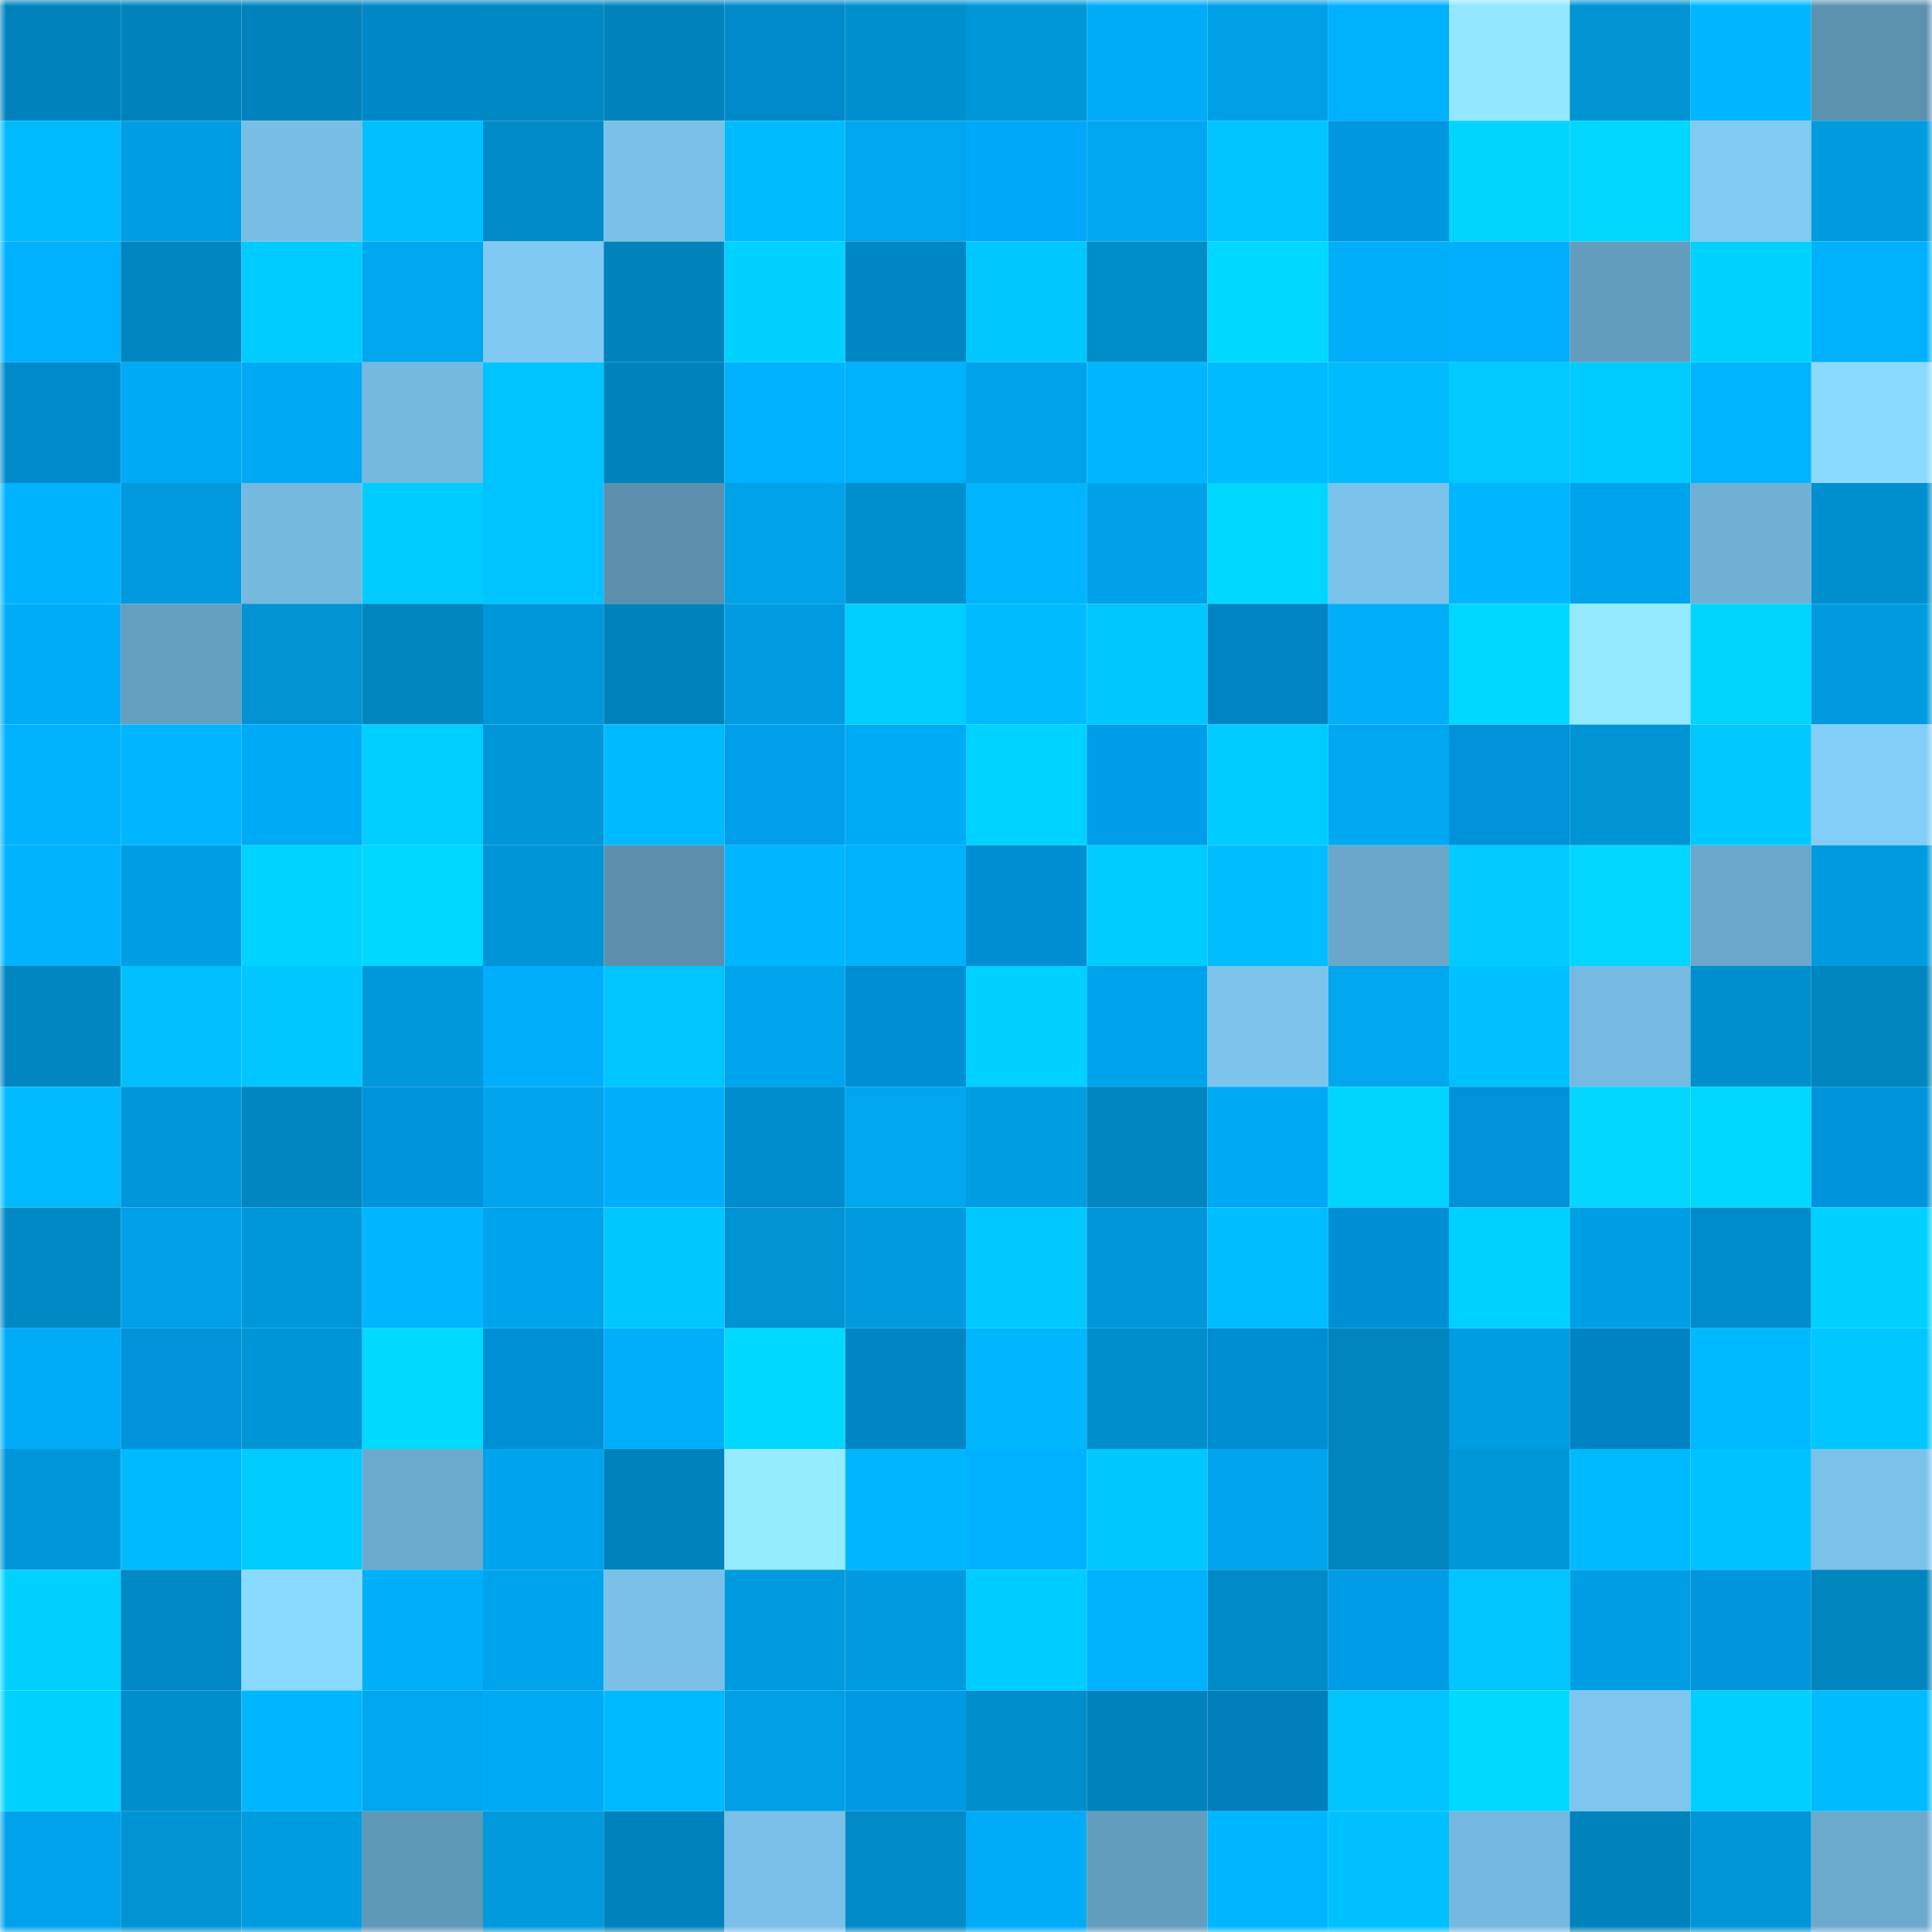 <svg viewBox="0 0 160 160" fill="none" role="img" xmlns="http://www.w3.org/2000/svg" width="240" height="240" name="ens%2Clongevist.eth"><mask id="2109379386" mask-type="alpha" maskUnits="userSpaceOnUse" x="0" y="0" width="160" height="160"><rect width="160" height="160" fill="#FFFFFF"></rect></mask><g mask="url(#2109379386)"><rect x="0" y="0" width="10" height="10" fill="#0083bd"></rect><rect x="10" y="0" width="10" height="10" fill="#0083bd"></rect><rect x="20" y="0" width="10" height="10" fill="#0083bd"></rect><rect x="30" y="0" width="10" height="10" fill="#0087c8"></rect><rect x="40" y="0" width="10" height="10" fill="#0088c4"></rect><rect x="50" y="0" width="10" height="10" fill="#0083bd"></rect><rect x="60" y="0" width="10" height="10" fill="#0089cb"></rect><rect x="70" y="0" width="10" height="10" fill="#0090cf"></rect><rect x="80" y="0" width="10" height="10" fill="#0097d9"></rect><rect x="90" y="0" width="10" height="10" fill="#00acf8"></rect><rect x="100" y="0" width="10" height="10" fill="#00a0e7"></rect><rect x="110" y="0" width="10" height="10" fill="#00b1fe"></rect><rect x="120" y="0" width="10" height="10" fill="#93e7ff"></rect><rect x="130" y="0" width="10" height="10" fill="#0094d5"></rect><rect x="140" y="0" width="10" height="10" fill="#00b7ff"></rect><rect x="150" y="0" width="10" height="10" fill="#5c92b0"></rect><rect x="0" y="10" width="10" height="10" fill="#00bbff"></rect><rect x="10" y="10" width="10" height="10" fill="#009fe5"></rect><rect x="20" y="10" width="10" height="10" fill="#78bee5"></rect><rect x="30" y="10" width="10" height="10" fill="#00c1ff"></rect><rect x="40" y="10" width="10" height="10" fill="#008bc8"></rect><rect x="50" y="10" width="10" height="10" fill="#7ac0e8"></rect><rect x="60" y="10" width="10" height="10" fill="#00bcff"></rect><rect x="70" y="10" width="10" height="10" fill="#00a6ee"></rect><rect x="80" y="10" width="10" height="10" fill="#00a8fa"></rect><rect x="90" y="10" width="10" height="10" fill="#00a7f0"></rect><rect x="100" y="10" width="10" height="10" fill="#00c4ff"></rect><rect x="110" y="10" width="10" height="10" fill="#0097e0"></rect><rect x="120" y="10" width="10" height="10" fill="#00d4ff"></rect><rect x="130" y="10" width="10" height="10" fill="#00d6ff"></rect><rect x="140" y="10" width="10" height="10" fill="#80caf4"></rect><rect x="150" y="10" width="10" height="10" fill="#009bdf"></rect><rect x="0" y="20" width="10" height="10" fill="#00b1ff"></rect><rect x="10" y="20" width="10" height="10" fill="#0086c1"></rect><rect x="20" y="20" width="10" height="10" fill="#00cbff"></rect><rect x="30" y="20" width="10" height="10" fill="#00a6ee"></rect><rect x="40" y="20" width="10" height="10" fill="#80c9f3"></rect><rect x="50" y="20" width="10" height="10" fill="#0083bd"></rect><rect x="60" y="20" width="10" height="10" fill="#00d1ff"></rect><rect x="70" y="20" width="10" height="10" fill="#0085c5"></rect><rect x="80" y="20" width="10" height="10" fill="#00c8ff"></rect><rect x="90" y="20" width="10" height="10" fill="#008bc9"></rect><rect x="100" y="20" width="10" height="10" fill="#00d8ff"></rect><rect x="110" y="20" width="10" height="10" fill="#00aefa"></rect><rect x="120" y="20" width="10" height="10" fill="#00b0fe"></rect><rect x="130" y="20" width="10" height="10" fill="#639cbd"></rect><rect x="140" y="20" width="10" height="10" fill="#00d2ff"></rect><rect x="150" y="20" width="10" height="10" fill="#00b1fe"></rect><rect x="0" y="30" width="10" height="10" fill="#008acc"></rect><rect x="10" y="30" width="10" height="10" fill="#00aaf4"></rect><rect x="20" y="30" width="10" height="10" fill="#00a9f3"></rect><rect x="30" y="30" width="10" height="10" fill="#75b9df"></rect><rect x="40" y="30" width="10" height="10" fill="#00c4ff"></rect><rect x="50" y="30" width="10" height="10" fill="#0083bd"></rect><rect x="60" y="30" width="10" height="10" fill="#00b1ff"></rect><rect x="70" y="30" width="10" height="10" fill="#00b1fe"></rect><rect x="80" y="30" width="10" height="10" fill="#00a2e9"></rect><rect x="90" y="30" width="10" height="10" fill="#00b7ff"></rect><rect x="100" y="30" width="10" height="10" fill="#00bbff"></rect><rect x="110" y="30" width="10" height="10" fill="#00bcff"></rect><rect x="120" y="30" width="10" height="10" fill="#00caff"></rect><rect x="130" y="30" width="10" height="10" fill="#00cbff"></rect><rect x="140" y="30" width="10" height="10" fill="#00b4ff"></rect><rect x="150" y="30" width="10" height="10" fill="#8adaff"></rect><rect x="0" y="40" width="10" height="10" fill="#00b3ff"></rect><rect x="10" y="40" width="10" height="10" fill="#0099dd"></rect><rect x="20" y="40" width="10" height="10" fill="#75b9df"></rect><rect x="30" y="40" width="10" height="10" fill="#00ccff"></rect><rect x="40" y="40" width="10" height="10" fill="#00c4ff"></rect><rect x="50" y="40" width="10" height="10" fill="#5c90ae"></rect><rect x="60" y="40" width="10" height="10" fill="#00a2e9"></rect><rect x="70" y="40" width="10" height="10" fill="#0090cf"></rect><rect x="80" y="40" width="10" height="10" fill="#00b5ff"></rect><rect x="90" y="40" width="10" height="10" fill="#00a1e8"></rect><rect x="100" y="40" width="10" height="10" fill="#00d7ff"></rect><rect x="110" y="40" width="10" height="10" fill="#7bc2ea"></rect><rect x="120" y="40" width="10" height="10" fill="#00b6ff"></rect><rect x="130" y="40" width="10" height="10" fill="#00a4ec"></rect><rect x="140" y="40" width="10" height="10" fill="#70b0d5"></rect><rect x="150" y="40" width="10" height="10" fill="#0090cf"></rect><rect x="0" y="50" width="10" height="10" fill="#00acf7"></rect><rect x="10" y="50" width="10" height="10" fill="#659fc0"></rect><rect x="20" y="50" width="10" height="10" fill="#0092d2"></rect><rect x="30" y="50" width="10" height="10" fill="#0085bf"></rect><rect x="40" y="50" width="10" height="10" fill="#0097da"></rect><rect x="50" y="50" width="10" height="10" fill="#0083bd"></rect><rect x="60" y="50" width="10" height="10" fill="#009be0"></rect><rect x="70" y="50" width="10" height="10" fill="#00ceff"></rect><rect x="80" y="50" width="10" height="10" fill="#00bcff"></rect><rect x="90" y="50" width="10" height="10" fill="#00c8ff"></rect><rect x="100" y="50" width="10" height="10" fill="#0084c4"></rect><rect x="110" y="50" width="10" height="10" fill="#00aefa"></rect><rect x="120" y="50" width="10" height="10" fill="#00d8ff"></rect><rect x="130" y="50" width="10" height="10" fill="#95eaff"></rect><rect x="140" y="50" width="10" height="10" fill="#00d4ff"></rect><rect x="150" y="50" width="10" height="10" fill="#009bdf"></rect><rect x="0" y="60" width="10" height="10" fill="#00b2ff"></rect><rect x="10" y="60" width="10" height="10" fill="#00b5ff"></rect><rect x="20" y="60" width="10" height="10" fill="#00aaf4"></rect><rect x="30" y="60" width="10" height="10" fill="#00ceff"></rect><rect x="40" y="60" width="10" height="10" fill="#0096d8"></rect><rect x="50" y="60" width="10" height="10" fill="#00baff"></rect><rect x="60" y="60" width="10" height="10" fill="#009fec"></rect><rect x="70" y="60" width="10" height="10" fill="#00abf6"></rect><rect x="80" y="60" width="10" height="10" fill="#00d3ff"></rect><rect x="90" y="60" width="10" height="10" fill="#009eea"></rect><rect x="100" y="60" width="10" height="10" fill="#00ccff"></rect><rect x="110" y="60" width="10" height="10" fill="#00a8f2"></rect><rect x="120" y="60" width="10" height="10" fill="#0092d9"></rect><rect x="130" y="60" width="10" height="10" fill="#0094d5"></rect><rect x="140" y="60" width="10" height="10" fill="#00c9ff"></rect><rect x="150" y="60" width="10" height="10" fill="#83cef9"></rect><rect x="0" y="70" width="10" height="10" fill="#00b2ff"></rect><rect x="10" y="70" width="10" height="10" fill="#009fe5"></rect><rect x="20" y="70" width="10" height="10" fill="#00d3ff"></rect><rect x="30" y="70" width="10" height="10" fill="#00d7ff"></rect><rect x="40" y="70" width="10" height="10" fill="#0095d7"></rect><rect x="50" y="70" width="10" height="10" fill="#5c90ae"></rect><rect x="60" y="70" width="10" height="10" fill="#00b7ff"></rect><rect x="70" y="70" width="10" height="10" fill="#00b1fe"></rect><rect x="80" y="70" width="10" height="10" fill="#008ed3"></rect><rect x="90" y="70" width="10" height="10" fill="#00cdff"></rect><rect x="100" y="70" width="10" height="10" fill="#00beff"></rect><rect x="110" y="70" width="10" height="10" fill="#6aa7c9"></rect><rect x="120" y="70" width="10" height="10" fill="#00caff"></rect><rect x="130" y="70" width="10" height="10" fill="#00d6ff"></rect><rect x="140" y="70" width="10" height="10" fill="#6ba8cb"></rect><rect x="150" y="70" width="10" height="10" fill="#009bdf"></rect><rect x="0" y="80" width="10" height="10" fill="#0086c1"></rect><rect x="10" y="80" width="10" height="10" fill="#00c0ff"></rect><rect x="20" y="80" width="10" height="10" fill="#00c7ff"></rect><rect x="30" y="80" width="10" height="10" fill="#0098db"></rect><rect x="40" y="80" width="10" height="10" fill="#00aefb"></rect><rect x="50" y="80" width="10" height="10" fill="#00c5ff"></rect><rect x="60" y="80" width="10" height="10" fill="#00a5ed"></rect><rect x="70" y="80" width="10" height="10" fill="#008fd4"></rect><rect x="80" y="80" width="10" height="10" fill="#00d1ff"></rect><rect x="90" y="80" width="10" height="10" fill="#00a4ec"></rect><rect x="100" y="80" width="10" height="10" fill="#7cc4ec"></rect><rect x="110" y="80" width="10" height="10" fill="#00a6ee"></rect><rect x="120" y="80" width="10" height="10" fill="#00c1ff"></rect><rect x="130" y="80" width="10" height="10" fill="#76bae1"></rect><rect x="140" y="80" width="10" height="10" fill="#008fce"></rect><rect x="150" y="80" width="10" height="10" fill="#0085bf"></rect><rect x="0" y="90" width="10" height="10" fill="#00bbff"></rect><rect x="10" y="90" width="10" height="10" fill="#0096d9"></rect><rect x="20" y="90" width="10" height="10" fill="#0086c1"></rect><rect x="30" y="90" width="10" height="10" fill="#0094dc"></rect><rect x="40" y="90" width="10" height="10" fill="#00a5ed"></rect><rect x="50" y="90" width="10" height="10" fill="#00affc"></rect><rect x="60" y="90" width="10" height="10" fill="#008ccf"></rect><rect x="70" y="90" width="10" height="10" fill="#00a6ee"></rect><rect x="80" y="90" width="10" height="10" fill="#009de2"></rect><rect x="90" y="90" width="10" height="10" fill="#0086c1"></rect><rect x="100" y="90" width="10" height="10" fill="#00a9f3"></rect><rect x="110" y="90" width="10" height="10" fill="#00d4ff"></rect><rect x="120" y="90" width="10" height="10" fill="#0091d8"></rect><rect x="130" y="90" width="10" height="10" fill="#00d6ff"></rect><rect x="140" y="90" width="10" height="10" fill="#00d9ff"></rect><rect x="150" y="90" width="10" height="10" fill="#0094dc"></rect><rect x="0" y="100" width="10" height="10" fill="#0089c5"></rect><rect x="10" y="100" width="10" height="10" fill="#00a1e8"></rect><rect x="20" y="100" width="10" height="10" fill="#0097da"></rect><rect x="30" y="100" width="10" height="10" fill="#00b6ff"></rect><rect x="40" y="100" width="10" height="10" fill="#00a4ec"></rect><rect x="50" y="100" width="10" height="10" fill="#00c8ff"></rect><rect x="60" y="100" width="10" height="10" fill="#0094d5"></rect><rect x="70" y="100" width="10" height="10" fill="#009bdf"></rect><rect x="80" y="100" width="10" height="10" fill="#00c9ff"></rect><rect x="90" y="100" width="10" height="10" fill="#0096d9"></rect><rect x="100" y="100" width="10" height="10" fill="#00bdff"></rect><rect x="110" y="100" width="10" height="10" fill="#008fd4"></rect><rect x="120" y="100" width="10" height="10" fill="#00d2ff"></rect><rect x="130" y="100" width="10" height="10" fill="#009fe5"></rect><rect x="140" y="100" width="10" height="10" fill="#008bcd"></rect><rect x="150" y="100" width="10" height="10" fill="#00d1ff"></rect><rect x="0" y="110" width="10" height="10" fill="#00acf8"></rect><rect x="10" y="110" width="10" height="10" fill="#0093da"></rect><rect x="20" y="110" width="10" height="10" fill="#0095d7"></rect><rect x="30" y="110" width="10" height="10" fill="#00daff"></rect><rect x="40" y="110" width="10" height="10" fill="#0090d6"></rect><rect x="50" y="110" width="10" height="10" fill="#00affc"></rect><rect x="60" y="110" width="10" height="10" fill="#00d9ff"></rect><rect x="70" y="110" width="10" height="10" fill="#0085c5"></rect><rect x="80" y="110" width="10" height="10" fill="#00b7ff"></rect><rect x="90" y="110" width="10" height="10" fill="#008ecd"></rect><rect x="100" y="110" width="10" height="10" fill="#008ed3"></rect><rect x="110" y="110" width="10" height="10" fill="#0085bf"></rect><rect x="120" y="110" width="10" height="10" fill="#009de2"></rect><rect x="130" y="110" width="10" height="10" fill="#0083c3"></rect><rect x="140" y="110" width="10" height="10" fill="#00baff"></rect><rect x="150" y="110" width="10" height="10" fill="#00c7ff"></rect><rect x="0" y="120" width="10" height="10" fill="#0096d9"></rect><rect x="10" y="120" width="10" height="10" fill="#00baff"></rect><rect x="20" y="120" width="10" height="10" fill="#00ccff"></rect><rect x="30" y="120" width="10" height="10" fill="#6caacd"></rect><rect x="40" y="120" width="10" height="10" fill="#00a4ec"></rect><rect x="50" y="120" width="10" height="10" fill="#0083bd"></rect><rect x="60" y="120" width="10" height="10" fill="#95ebff"></rect><rect x="70" y="120" width="10" height="10" fill="#00b6ff"></rect><rect x="80" y="120" width="10" height="10" fill="#00b1ff"></rect><rect x="90" y="120" width="10" height="10" fill="#00c8ff"></rect><rect x="100" y="120" width="10" height="10" fill="#00a5ed"></rect><rect x="110" y="120" width="10" height="10" fill="#0085bf"></rect><rect x="120" y="120" width="10" height="10" fill="#0097d9"></rect><rect x="130" y="120" width="10" height="10" fill="#00baff"></rect><rect x="140" y="120" width="10" height="10" fill="#00c2ff"></rect><rect x="150" y="120" width="10" height="10" fill="#7bc2ea"></rect><rect x="0" y="130" width="10" height="10" fill="#00d1ff"></rect><rect x="10" y="130" width="10" height="10" fill="#0089c5"></rect><rect x="20" y="130" width="10" height="10" fill="#8adaff"></rect><rect x="30" y="130" width="10" height="10" fill="#00aefa"></rect><rect x="40" y="130" width="10" height="10" fill="#00a4ec"></rect><rect x="50" y="130" width="10" height="10" fill="#7ac0e8"></rect><rect x="60" y="130" width="10" height="10" fill="#009bdf"></rect><rect x="70" y="130" width="10" height="10" fill="#009bdf"></rect><rect x="80" y="130" width="10" height="10" fill="#00cdff"></rect><rect x="90" y="130" width="10" height="10" fill="#00b2ff"></rect><rect x="100" y="130" width="10" height="10" fill="#008bc8"></rect><rect x="110" y="130" width="10" height="10" fill="#009ce8"></rect><rect x="120" y="130" width="10" height="10" fill="#00c5ff"></rect><rect x="130" y="130" width="10" height="10" fill="#009fe5"></rect><rect x="140" y="130" width="10" height="10" fill="#0095dd"></rect><rect x="150" y="130" width="10" height="10" fill="#0085bf"></rect><rect x="0" y="140" width="10" height="10" fill="#00d2ff"></rect><rect x="10" y="140" width="10" height="10" fill="#008ecd"></rect><rect x="20" y="140" width="10" height="10" fill="#00b7ff"></rect><rect x="30" y="140" width="10" height="10" fill="#00a6ee"></rect><rect x="40" y="140" width="10" height="10" fill="#00aaf5"></rect><rect x="50" y="140" width="10" height="10" fill="#00baff"></rect><rect x="60" y="140" width="10" height="10" fill="#009fe6"></rect><rect x="70" y="140" width="10" height="10" fill="#009ae4"></rect><rect x="80" y="140" width="10" height="10" fill="#008ecd"></rect><rect x="90" y="140" width="10" height="10" fill="#0083bd"></rect><rect x="100" y="140" width="10" height="10" fill="#007fbd"></rect><rect x="110" y="140" width="10" height="10" fill="#00c4ff"></rect><rect x="120" y="140" width="10" height="10" fill="#00daff"></rect><rect x="130" y="140" width="10" height="10" fill="#7ec6f0"></rect><rect x="140" y="140" width="10" height="10" fill="#00d0ff"></rect><rect x="150" y="140" width="10" height="10" fill="#00bcff"></rect><rect x="0" y="150" width="10" height="10" fill="#00a3eb"></rect><rect x="10" y="150" width="10" height="10" fill="#0094d5"></rect><rect x="20" y="150" width="10" height="10" fill="#009ce0"></rect><rect x="30" y="150" width="10" height="10" fill="#6098b7"></rect><rect x="40" y="150" width="10" height="10" fill="#009add"></rect><rect x="50" y="150" width="10" height="10" fill="#0083bd"></rect><rect x="60" y="150" width="10" height="10" fill="#7ac0e8"></rect><rect x="70" y="150" width="10" height="10" fill="#008ac7"></rect><rect x="80" y="150" width="10" height="10" fill="#00abf7"></rect><rect x="90" y="150" width="10" height="10" fill="#639cbd"></rect><rect x="100" y="150" width="10" height="10" fill="#00b7ff"></rect><rect x="110" y="150" width="10" height="10" fill="#00c1ff"></rect><rect x="120" y="150" width="10" height="10" fill="#76b9e0"></rect><rect x="130" y="150" width="10" height="10" fill="#0083bd"></rect><rect x="140" y="150" width="10" height="10" fill="#0096d8"></rect><rect x="150" y="150" width="10" height="10" fill="#6caacd"></rect></g></svg>